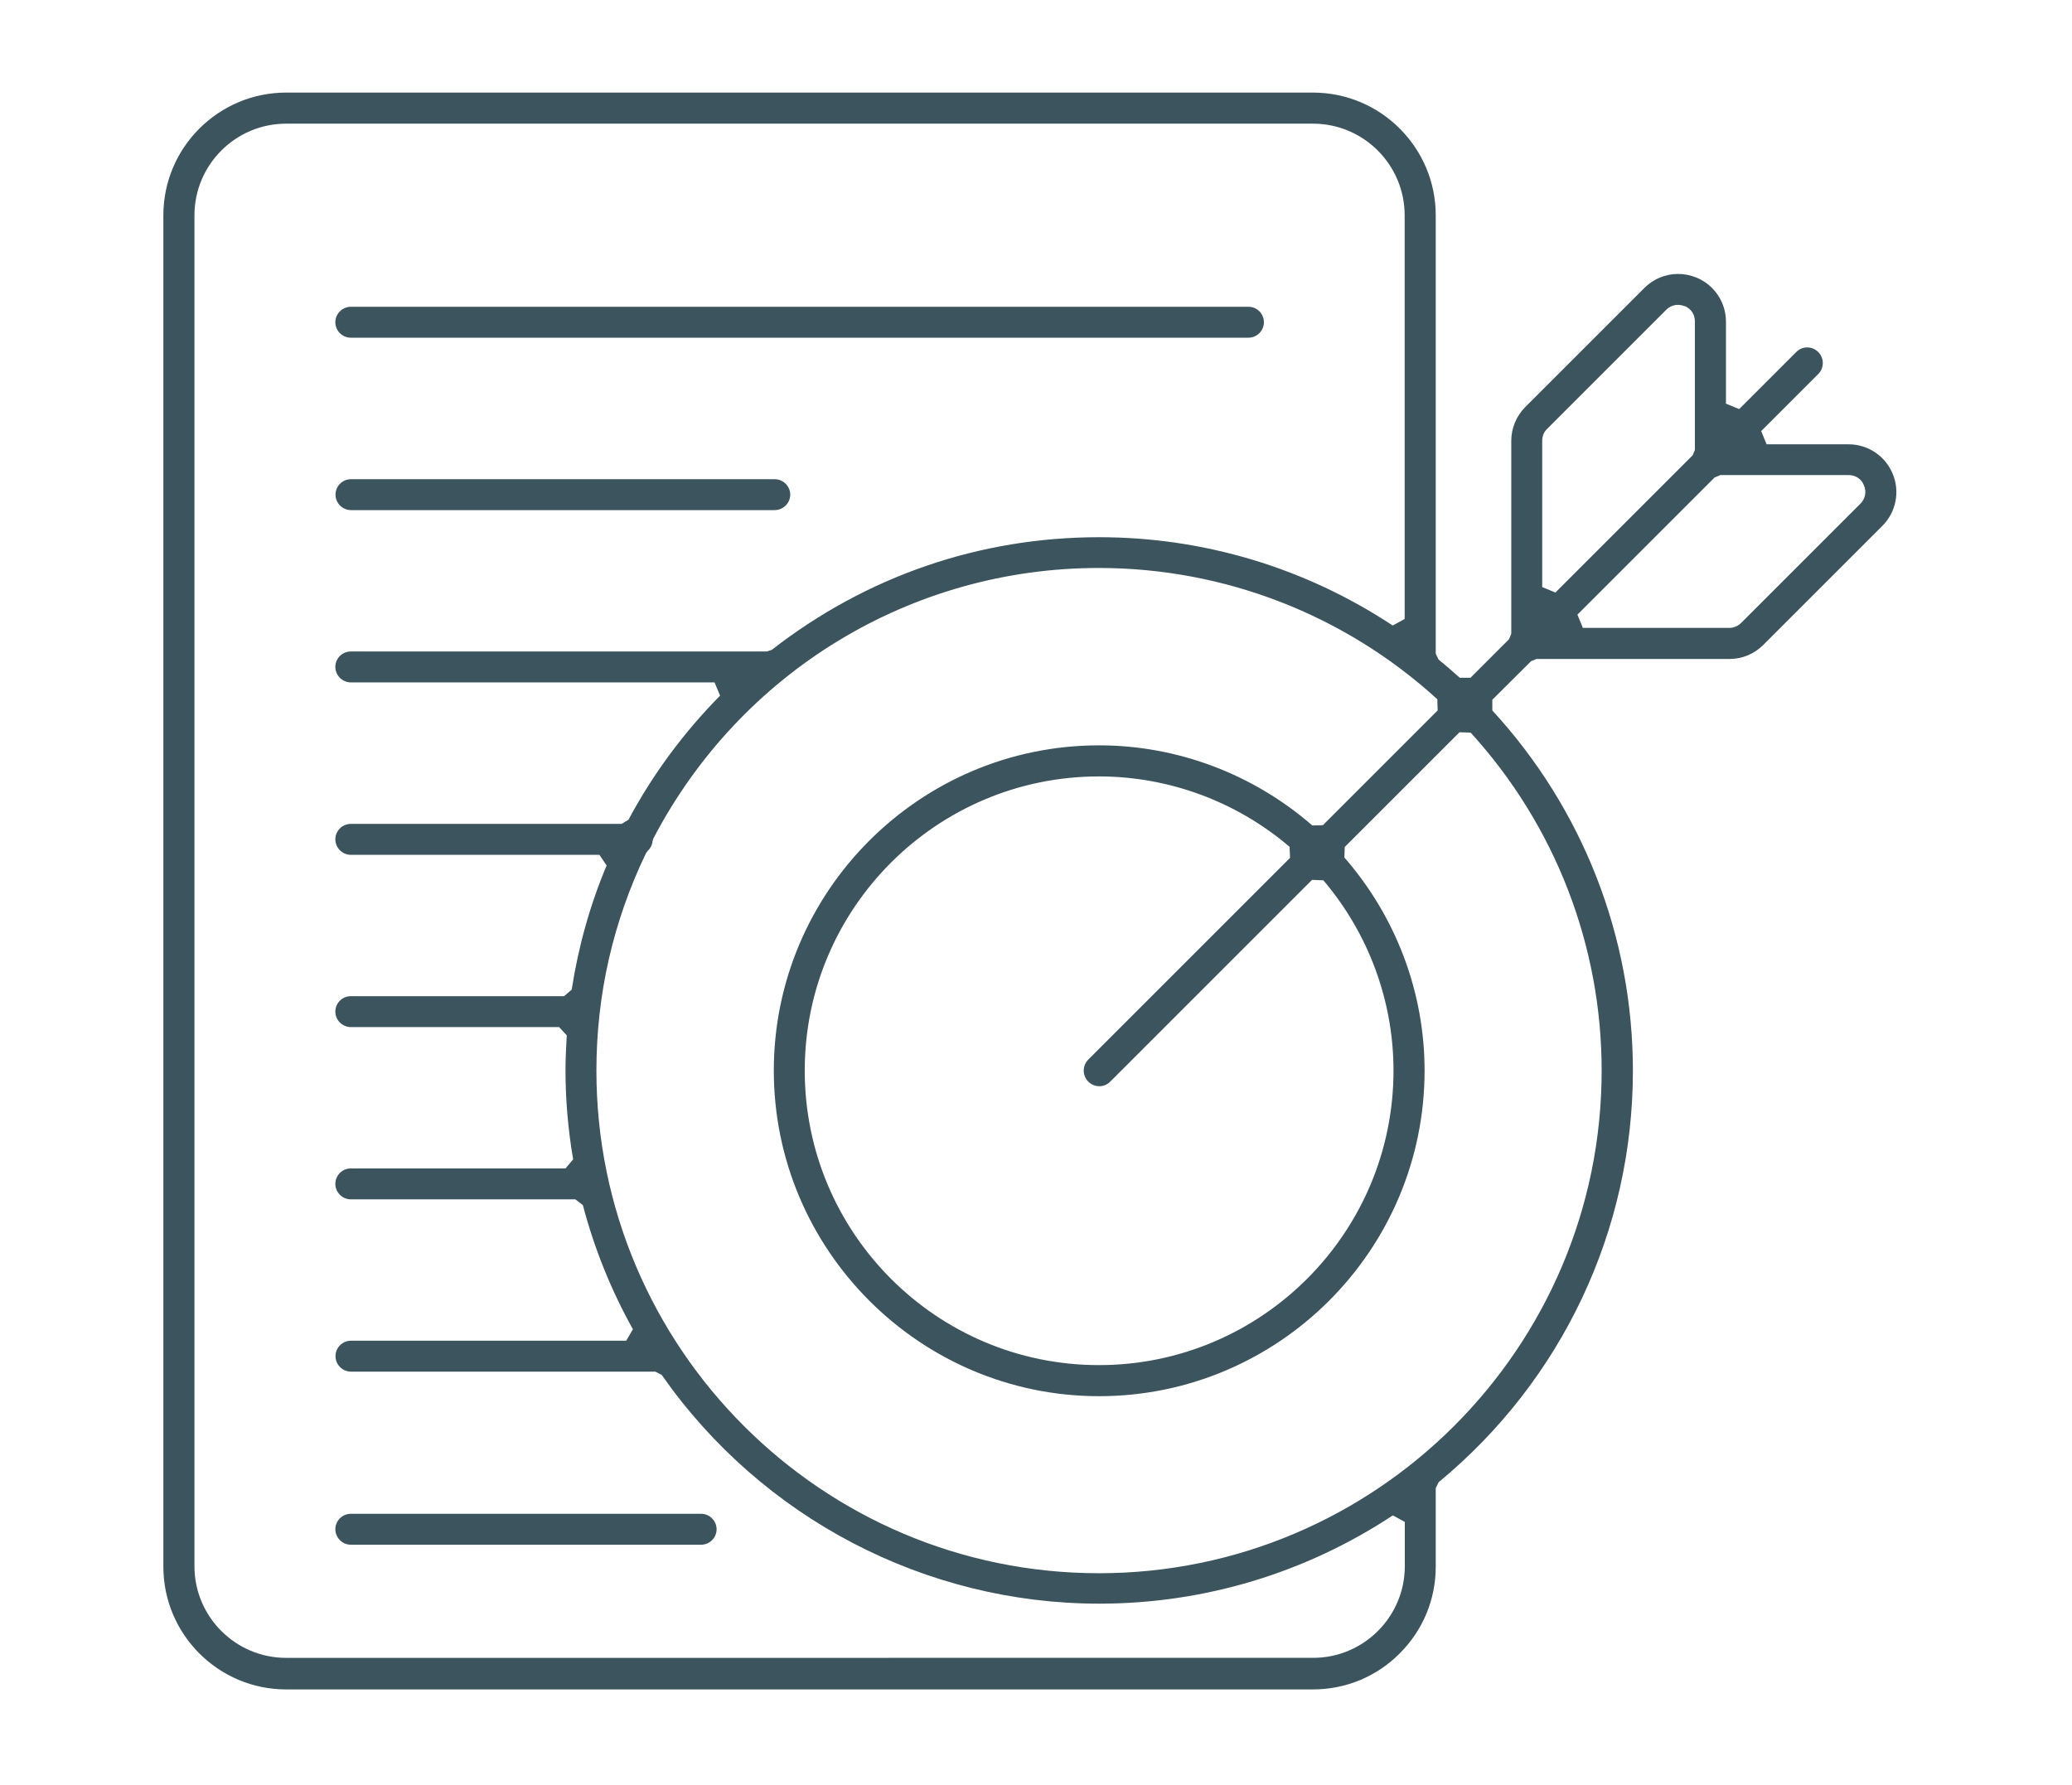 <svg xmlns="http://www.w3.org/2000/svg" id="Design" viewBox="0 0 130 112"><defs><style>.cls-1{fill:#3c545e;stroke-width:0px;}</style></defs><path class="cls-1" d="M22.01,21.19c-.54,0-.97-.44-.97-.97s.44-.97.97-.97h56.32c.54,0,.97.44.97.97s-.44.97-.97.97H22.01ZM48.6,32.01c.54,0,.98-.44.98-.97s-.44-.97-.97-.97h-26.59c-.54,0-.97.44-.97.97s.44.97.97.97h26.59ZM43.99,96.93c.54,0,.97-.44.97-.97s-.44-.97-.97-.97h-21.98c-.54,0-.97.44-.97.97s.44.97.97.97h21.98ZM82.38,106.01c2.05,0,3.99-.8,5.44-2.26,1.46-1.46,2.26-3.39,2.26-5.44v-4.93l.18-.37c7.75-6.4,12.19-15.81,12.19-25.82,0-8.39-3.13-16.42-8.82-22.61v-.67s2.43-2.42,2.43-2.42l.34-.14h12.11c.8,0,1.55-.31,2.12-.88l7.47-7.47c.86-.86,1.12-2.15.65-3.27-.47-1.13-1.56-1.85-2.77-1.85h-5.14l-.34-.83,3.58-3.58c.38-.38.38-1,0-1.38-.18-.18-.43-.29-.69-.29s-.5.1-.69.29l-3.58,3.58-.83-.34v-5.14c0-1.22-.73-2.31-1.85-2.77-.37-.15-.75-.23-1.15-.23-.8,0-1.55.31-2.12.88l-7.47,7.47c-.56.56-.88,1.33-.88,2.12v12.11l-.14.34-2.42,2.42h-.67c-.43-.38-.87-.77-1.33-1.14l-.18-.37V13.51c0-4.24-3.45-7.7-7.7-7.7H17.95c-4.24,0-7.7,3.45-7.7,7.7v84.8c0,4.24,3.45,7.7,7.7,7.7h64.43ZM82.38,7.76c3.17,0,5.75,2.58,5.75,5.75v25.33l-.75.41c-5.48-3.62-11.85-5.54-18.42-5.54-7.5,0-14.61,2.45-20.54,7.07l-.3.1h-26.11c-.54,0-.97.44-.97.97s.44.97.97.97h22.82l.35.83c-2.28,2.31-4.22,4.93-5.75,7.79l-.43.26h-16.99c-.54,0-.97.44-.97.97s.44.97.97.97h15.6l.45.67c-1.05,2.5-1.78,5.12-2.19,7.79l-.48.41h-13.38c-.54,0-.97.44-.97.97s.44.97.97.97h13.07l.48.52c-.05.84-.08,1.53-.08,2.19,0,1.84.16,3.72.48,5.59l-.48.57h-13.47c-.54,0-.97.44-.97.97s.44.97.97.97h14.09l.47.36c.71,2.7,1.76,5.32,3.14,7.79l-.42.72h-17.27c-.54,0-.97.44-.97.97s.44.97.97.97h19.1l.4.21c6.28,8.99,16.54,14.35,27.45,14.35,6.57,0,12.94-1.92,18.42-5.54l.75.41v2.78c0,3.17-2.58,5.75-5.75,5.75H17.95c-3.17,0-5.75-2.58-5.75-5.75V13.51c0-3.17,2.58-5.75,5.75-5.75h64.43ZM90.18,43.88l.02.7-7.2,7.2-.66.02c-3.73-3.24-8.48-5.03-13.38-5.03-11.25,0-20.41,9.16-20.41,20.41s9.16,20.43,20.41,20.43,20.42-9.16,20.42-20.43c0-4.9-1.78-9.64-5.03-13.37l.02-.66,7.2-7.2.7.02c5.3,5.82,8.22,13.35,8.22,21.21,0,17.39-14.15,31.54-31.54,31.54s-31.53-14.15-31.53-31.54c0-4.77,1.05-9.36,3.11-13.64l.11-.15c.17-.16.28-.36.3-.6l.05-.17c5.47-10.47,16.18-16.98,27.95-16.98,7.86,0,15.4,2.92,21.22,8.22ZM80.91,53.12l.03.71-12.66,12.66c-.38.38-.38,1,0,1.38.18.18.43.29.69.29s.51-.1.69-.29l12.66-12.66.71.03c2.84,3.34,4.4,7.58,4.4,11.94,0,10.19-8.29,18.48-18.48,18.48s-18.46-8.29-18.46-18.48,8.28-18.46,18.46-18.46c4.36,0,8.61,1.56,11.95,4.41ZM107.92,29.81h8.06c.44,0,.81.24.97.65.17.41.08.84-.23,1.15l-7.47,7.47c-.2.2-.46.32-.75.32h-9.19l-.34-.83,8.61-8.61.34-.14ZM105.69,19.2c.41.17.65.53.65.97v8.06l-.14.34-8.61,8.61-.83-.34v-9.19c0-.28.11-.55.31-.74l7.47-7.47c.2-.2.46-.31.73-.31.14,0,.29.03.41.08Z"></path></svg>
